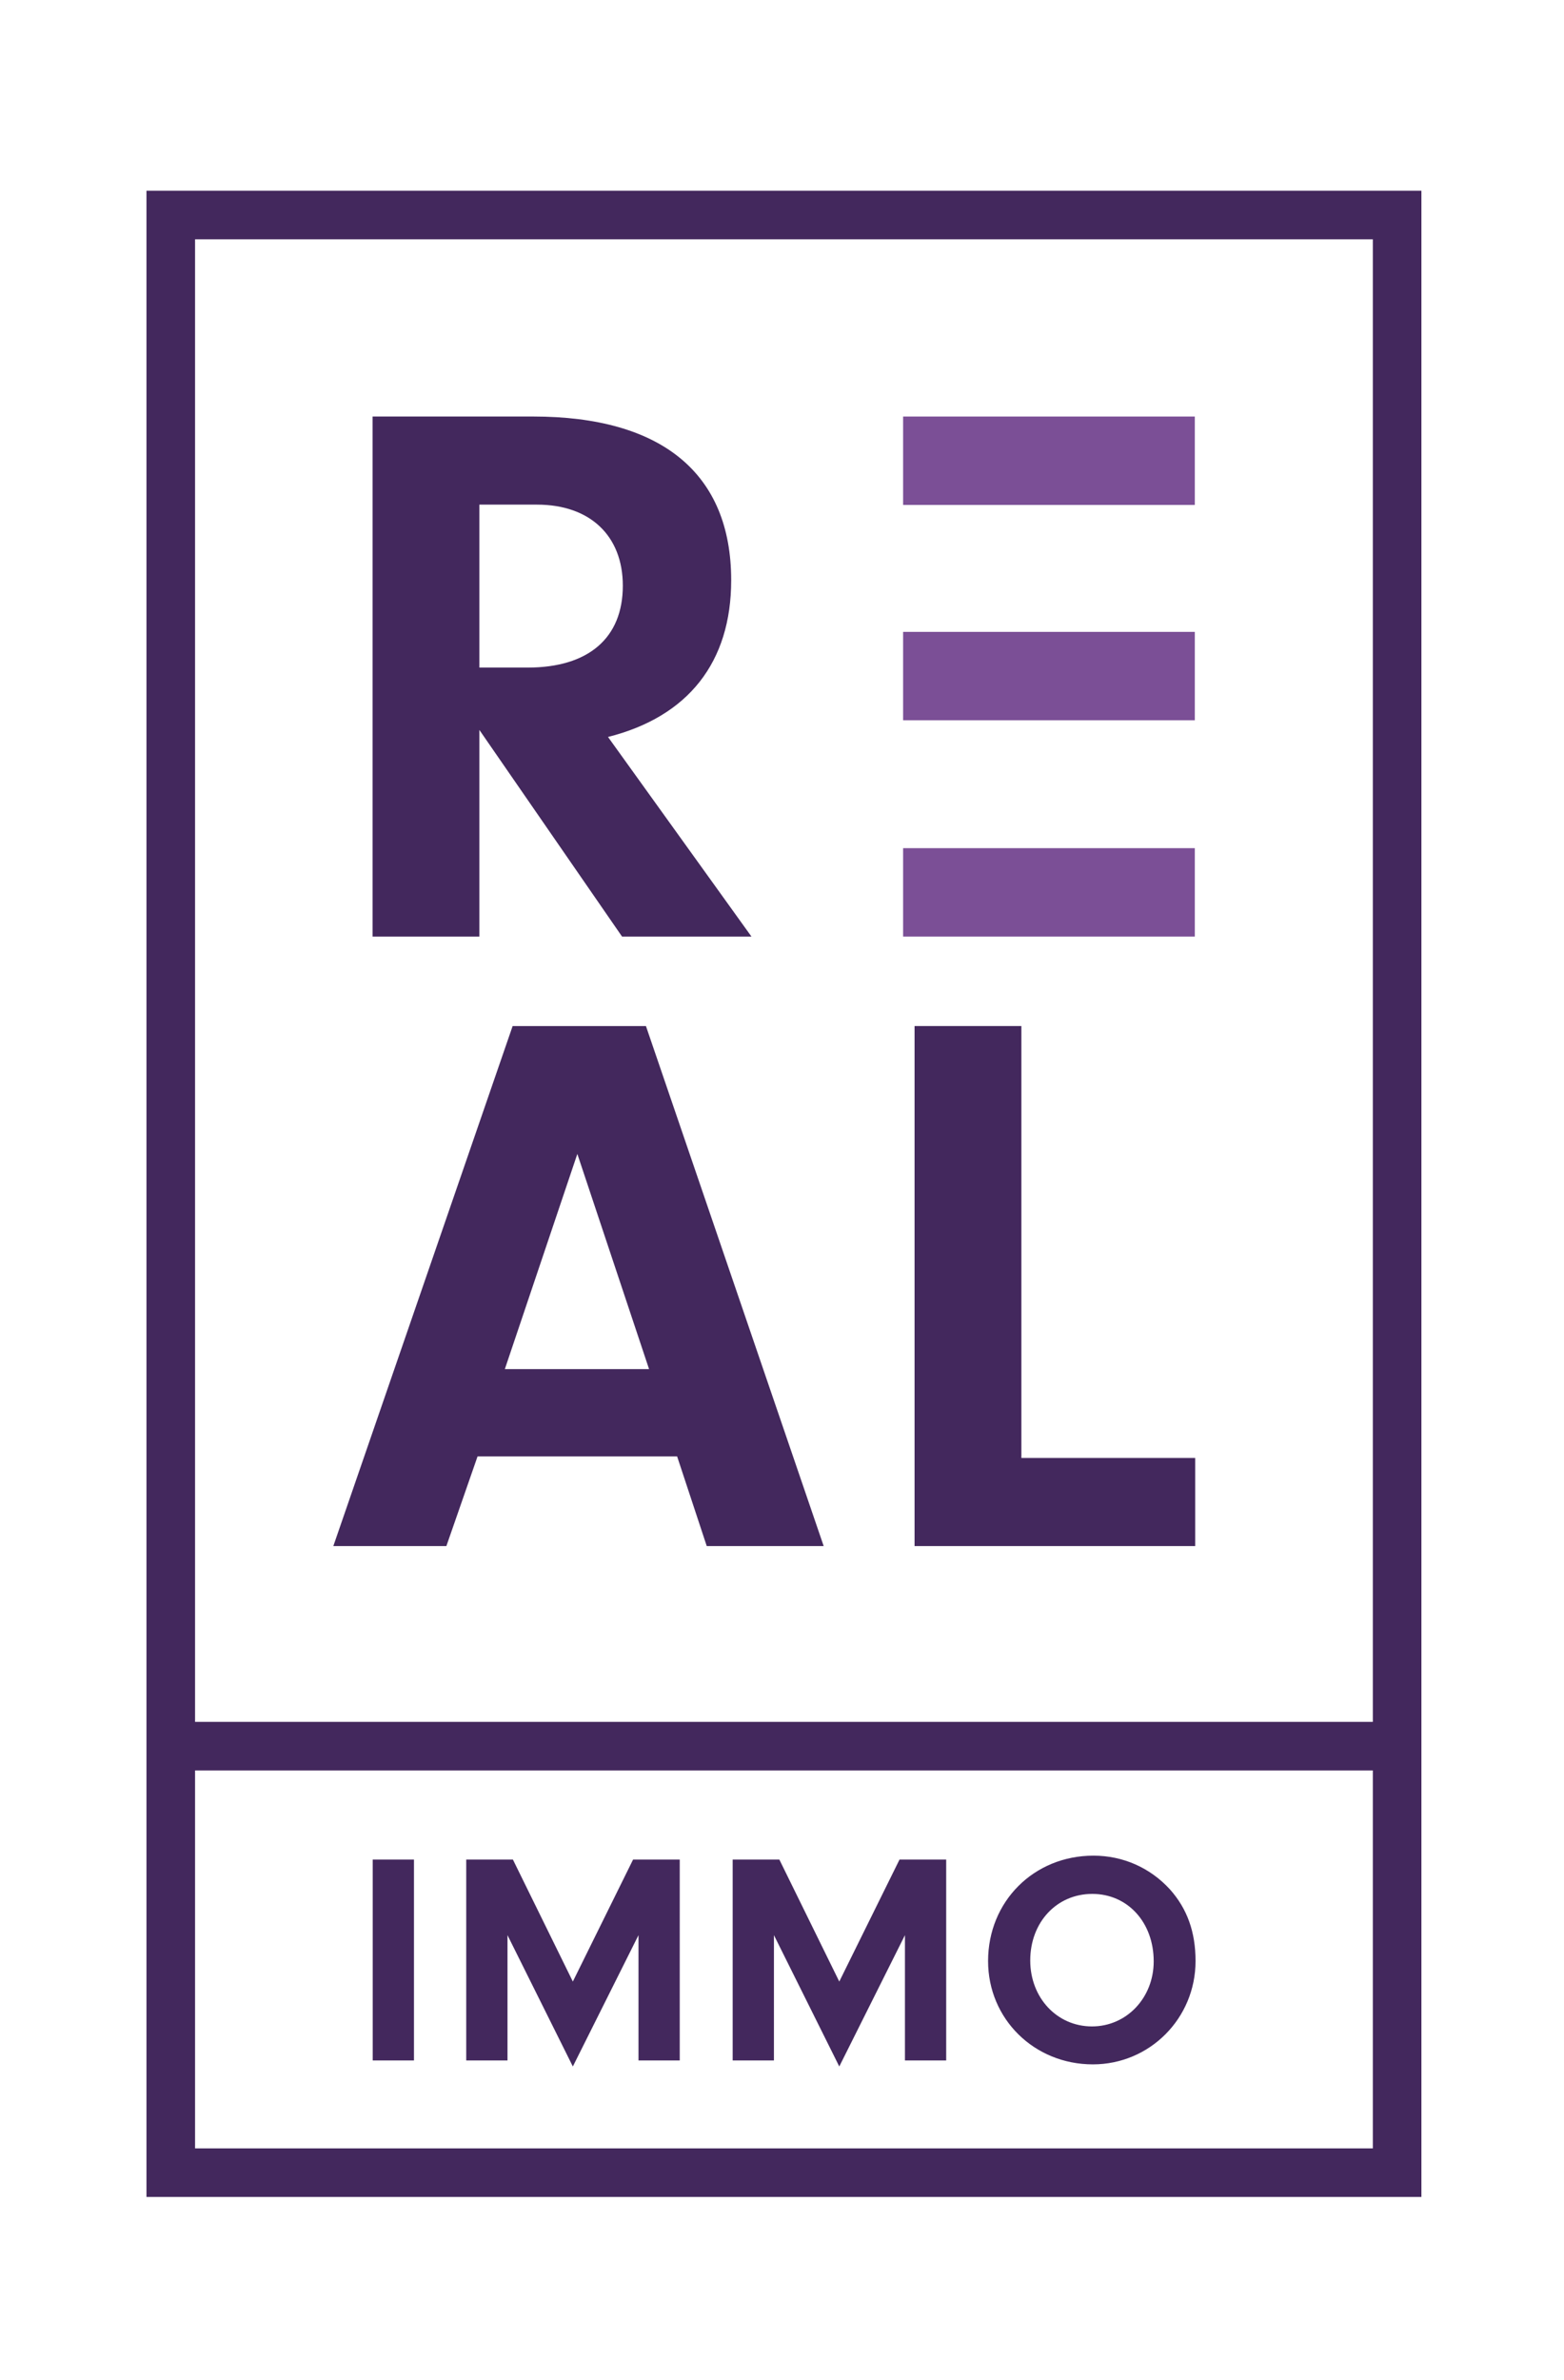 <?xml version="1.0" encoding="utf-8"?>
<!-- Generator: Adobe Illustrator 16.0.4, SVG Export Plug-In . SVG Version: 6.00 Build 0)  -->
<!DOCTYPE svg PUBLIC "-//W3C//DTD SVG 1.1//EN" "http://www.w3.org/Graphics/SVG/1.1/DTD/svg11.dtd">
<svg version="1.1" id="Calque_1" xmlns="http://www.w3.org/2000/svg" xmlns:xlink="http://www.w3.org/1999/xlink" x="0px" y="0px"
	 width="161px" height="245px" viewBox="0 0 161 245" enable-background="new 0 0 161 245" xml:space="preserve">
<g>
	<g>
		<defs>
			<rect id="SVGID_1_" x="7" y="18" width="147.402" height="209.764"/>
		</defs>
		<clipPath id="SVGID_2_">
			<use xlink:href="#SVGID_1_"  overflow="visible"/>
		</clipPath>
		<polygon clip-path="url(#SVGID_2_)" fill="none" stroke="#43285D" stroke-width="5" points="17.579,22.133 17.579,223.637 
			143.822,223.637 143.822,22.133 17.579,22.133 		"/>
	</g>
	<polygon fill="#43285D" points="105.141,150.072 105.141,105.613 94.146,105.613 94.146,159.141 123.035,159.141 123.035,150.072 
		105.141,150.072 	"/>
	<path fill="#43285D" d="M49.348,75.135l14.686,21.267h13.322L62.589,75.857c8.266-2.086,12.68-7.704,12.68-16.13
		c0-10.994-7.143-16.853-20.384-16.853H38.353v53.527h10.995V75.135L49.348,75.135z M49.348,68.715V51.943h5.938
		c5.457,0,8.828,3.21,8.828,8.346c0,5.377-3.531,8.426-9.791,8.426H49.348L49.348,68.715z"/>
	<polygon fill="#7B4F96" points="92.967,42.875 92.967,51.974 122.994,51.974 122.994,42.875 92.967,42.875 	"/>
	<polygon fill="#7B4F96" points="92.967,65.041 92.967,74.14 122.994,74.14 122.994,65.041 92.967,65.041 	"/>
	<polygon fill="#7B4F96" points="92.967,87.302 92.967,96.401 122.994,96.401 122.994,87.302 92.967,87.302 	"/>
	<path fill="#43285D" d="M69.704,149.912l3.049,9.229h12.038l-18.297-53.527H52.771l-18.458,53.527H45.95l3.21-9.229H69.704
		L69.704,149.912z M66.815,140.924H51.969l7.463-22.149L66.815,140.924L66.815,140.924z"/>
	<g>
		<defs>
			<rect id="SVGID_3_" x="7" y="18" width="147.402" height="209.764"/>
		</defs>
		<clipPath id="SVGID_4_">
			<use xlink:href="#SVGID_3_"  overflow="visible"/>
		</clipPath>
		
			<line clip-path="url(#SVGID_4_)" fill="none" stroke="#43285D" stroke-width="5" x1="17.063" y1="179.736" x2="144.906" y2="179.736"/>
	</g>
	<path fill="#43285D" d="M42.614,191.41h-4.247v20.676h4.247V191.41L42.614,191.41z M52.242,199.189l6.727,13.518l6.758-13.518
		v12.896h4.247V191.41h-4.805l-6.2,12.555L52.8,191.41h-4.805v20.676h4.247V199.189L52.242,199.189z M79.67,199.189l6.726,13.518
		l6.76-13.518v12.896h4.246V191.41h-4.805l-6.201,12.555l-6.168-12.555h-4.805v20.676h4.247V199.189L79.67,199.189z
		 M112.564,191.006c-6.139,0-10.85,4.713-10.85,10.85c0,5.953,4.742,10.633,10.787,10.633c5.859,0,10.57-4.742,10.57-10.633
		c0-3.006-0.867-5.393-2.635-7.377C118.393,192.246,115.602,191.006,112.564,191.006L112.564,191.006z M112.439,194.943
		c3.658,0,6.324,2.945,6.324,6.943c0,3.752-2.789,6.697-6.355,6.697c-3.596,0-6.354-2.945-6.354-6.789
		C106.055,197.857,108.781,194.943,112.439,194.943L112.439,194.943z"/>
</g>
</svg>
